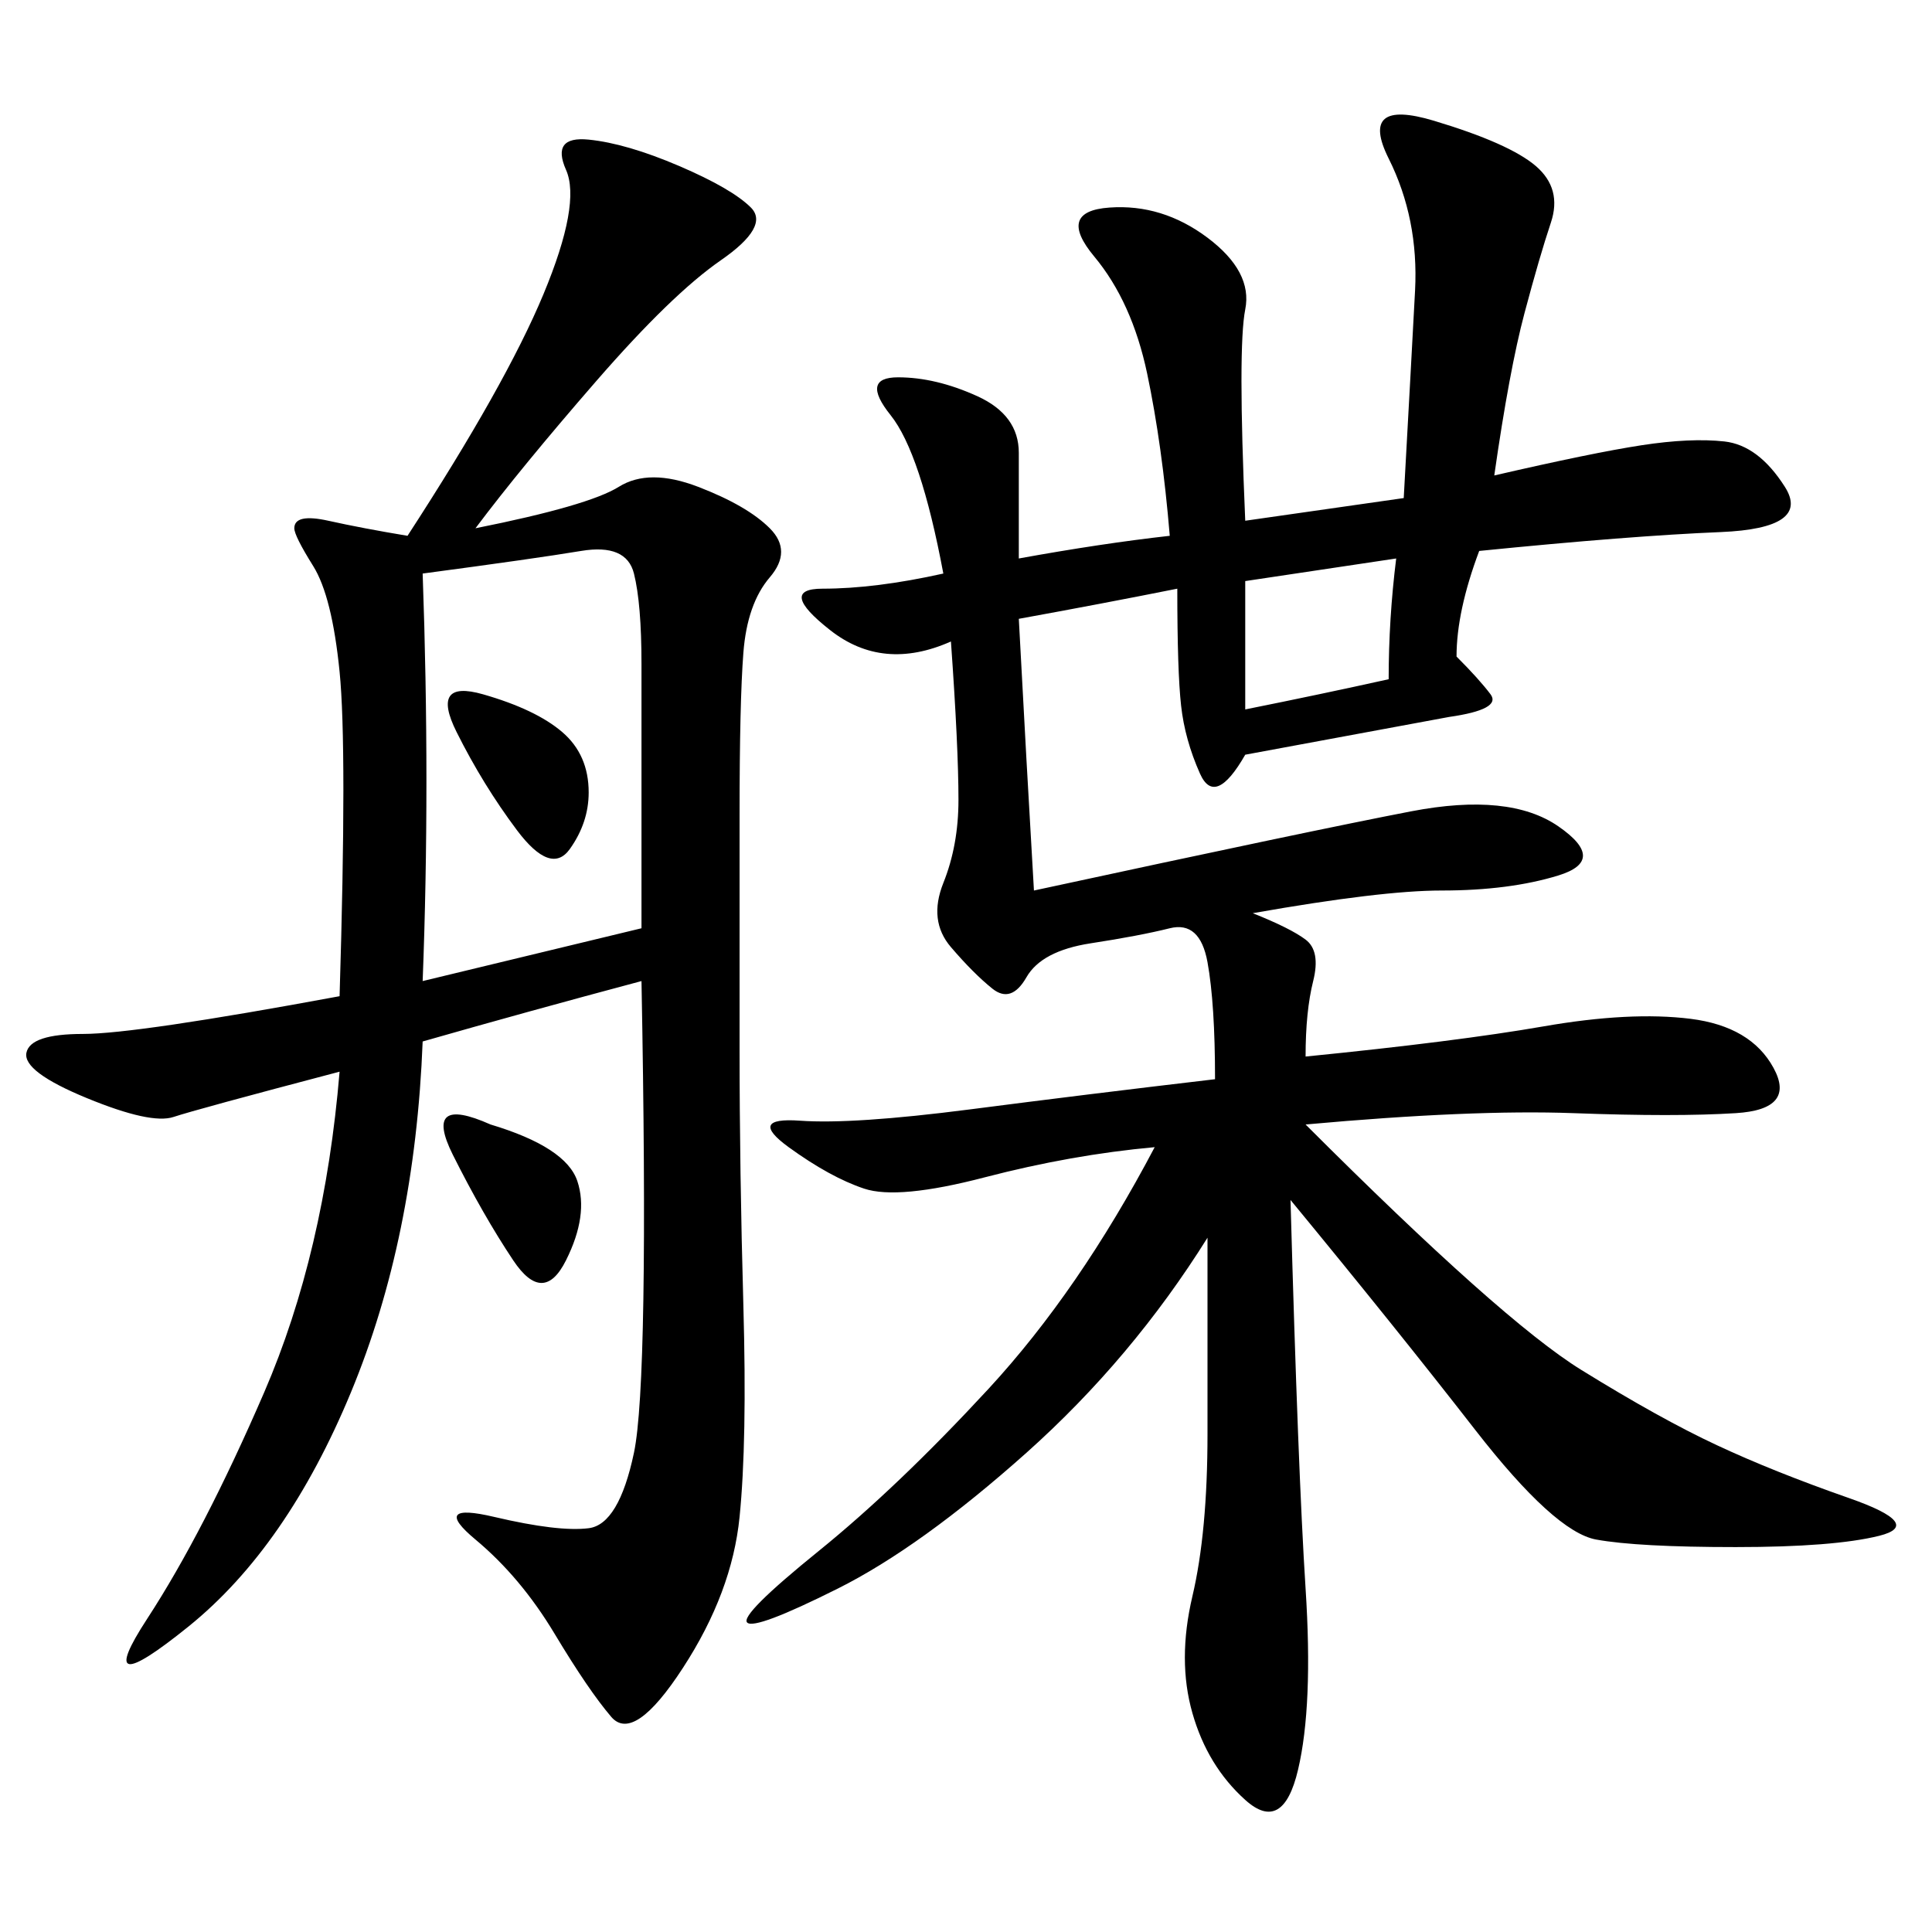 <svg xmlns="http://www.w3.org/2000/svg" xmlns:xlink="http://www.w3.org/1999/xlink" width="300" height="300"><path d="M232.03 73.83Q247.27 70.31 254.88 69.14Q262.50 67.97 267.77 68.55Q273.05 69.14 277.15 75.59Q281.25 82.03 267.19 82.62Q253.13 83.20 229.69 85.55L229.69 85.55Q226.17 94.92 226.17 101.95L226.17 101.95Q229.69 105.47 231.45 107.81Q233.20 110.16 225 111.33L225 111.33L193.36 117.19Q188.67 125.39 186.33 120.12Q183.98 114.84 183.40 109.57Q182.81 104.30 182.81 91.41L182.81 91.41Q171.09 93.75 158.20 96.09L158.20 96.09Q159.38 118.36 160.55 138.28L160.55 138.28Q203.91 128.91 219.14 125.98Q234.38 123.05 241.99 128.32Q249.61 133.59 241.99 135.94Q234.38 138.28 223.83 138.28L223.83 138.28Q214.45 138.28 194.53 141.80L194.53 141.80Q200.39 144.14 202.73 145.90Q205.08 147.66 203.91 152.34Q202.73 157.03 202.73 164.06L202.73 164.06Q226.17 161.72 239.65 159.38Q253.13 157.03 262.50 158.20Q271.88 159.38 275.39 165.82Q278.91 172.27 269.53 172.85Q260.16 173.44 244.34 172.85Q228.52 172.27 202.73 174.61L202.73 174.61Q233.20 205.08 245.51 212.70Q257.81 220.31 266.60 224.41Q275.39 228.52 287.11 232.62Q298.83 236.72 291.80 238.48Q284.77 240.23 269.53 240.23L269.53 240.23Q254.30 240.23 247.85 239.06Q241.41 237.89 229.10 222.07Q216.80 206.25 200.39 186.33L200.39 186.33Q201.56 228.52 202.73 246.68Q203.91 264.84 201.56 274.80Q199.22 284.77 193.36 279.49Q187.50 274.22 185.16 266.02Q182.81 257.81 185.16 247.85Q187.50 237.89 187.50 222.66L187.50 222.66L187.50 192.19Q175.78 210.94 159.38 225.59Q142.97 240.23 130.08 246.68Q117.19 253.13 116.02 251.95Q114.84 250.78 127.15 240.82Q139.45 230.86 153.52 215.63Q167.58 200.39 179.30 178.13L179.30 178.13Q166.41 179.30 152.93 182.81Q139.45 186.33 134.18 184.57Q128.91 182.81 122.46 178.13Q116.02 173.44 124.22 174.02Q132.42 174.61 150.59 172.27Q168.75 169.92 188.67 167.58L188.67 167.58Q188.67 155.86 187.50 149.41Q186.33 142.97 181.64 144.14Q176.95 145.31 169.34 146.48Q161.72 147.66 159.38 151.76Q157.03 155.86 154.10 153.52Q151.17 151.17 147.66 147.07Q144.14 142.97 146.48 137.11Q148.83 131.25 148.83 124.22L148.83 124.22Q148.83 116.02 147.66 99.61L147.66 99.61Q137.11 104.30 128.91 97.85Q120.70 91.41 127.73 91.41L127.73 91.41Q135.94 91.41 146.48 89.06L146.48 89.06Q142.97 70.31 138.28 64.45Q133.59 58.59 139.45 58.59L139.45 58.59Q145.31 58.59 151.76 61.52Q158.20 64.45 158.20 70.31L158.20 70.31L158.20 86.72Q171.09 84.38 181.64 83.20L181.64 83.20Q180.47 69.14 178.13 58.01Q175.78 46.88 169.92 39.84Q164.06 32.81 172.27 32.23Q180.47 31.64 187.50 36.91Q194.53 42.19 193.36 48.05Q192.19 53.91 193.36 80.86L193.36 80.86L217.97 77.34Q219.14 56.25 219.73 45.12Q220.31 33.98 215.63 24.61Q210.94 15.23 222.66 18.75Q234.38 22.27 238.48 25.78Q242.58 29.30 240.82 34.57Q239.06 39.84 236.72 48.63Q234.38 57.42 232.03 73.83L232.03 73.83ZM73.83 82.03Q91.41 78.52 96.09 75.59Q100.78 72.66 108.40 75.59Q116.02 78.52 119.53 82.03Q123.05 85.55 119.53 89.65Q116.02 93.75 115.43 101.37Q114.84 108.98 114.84 126.56L114.84 126.56L114.84 162.89Q114.84 181.64 115.43 202.73Q116.02 223.83 114.84 235.55Q113.67 247.27 106.05 258.98Q98.44 270.70 94.92 266.60Q91.41 262.50 86.13 253.71Q80.86 244.92 73.83 239.06Q66.80 233.20 76.76 235.55Q86.72 237.89 91.41 237.30Q96.09 236.72 98.44 225.59Q100.78 214.45 99.61 152.34L99.61 152.34Q82.03 157.03 65.63 161.72L65.63 161.72Q64.45 192.19 54.49 216.21Q44.53 240.23 29.30 252.54Q14.06 264.84 22.85 251.37Q31.64 237.89 41.02 216.21Q50.39 194.53 52.73 166.41L52.73 166.41Q30.47 172.27 26.95 173.44Q23.44 174.61 13.48 170.51Q3.52 166.41 4.10 163.48Q4.69 160.55 12.89 160.55L12.89 160.55Q21.09 160.55 52.73 154.69L52.73 154.69Q53.91 116.02 52.73 104.30Q51.56 92.58 48.63 87.89Q45.70 83.20 45.70 82.03L45.70 82.03Q45.70 79.69 50.98 80.86Q56.25 82.03 63.28 83.20L63.28 83.20Q78.52 59.77 84.38 45.70Q90.23 31.64 87.89 26.37Q85.55 21.09 91.41 21.68Q97.27 22.27 105.47 25.78Q113.67 29.30 116.60 32.23Q119.53 35.16 111.91 40.43Q104.30 45.70 92.58 59.18Q80.86 72.66 73.83 82.03L73.83 82.03ZM65.63 89.06Q66.80 121.88 65.63 152.34L65.63 152.34L99.61 144.14L99.61 103.13Q99.61 93.75 98.44 89.06Q97.27 84.38 90.23 85.55Q83.20 86.72 65.63 89.06L65.63 89.06ZM193.36 90.23L193.36 110.16Q205.08 107.81 215.63 105.47L215.63 105.47Q215.63 96.09 216.80 86.72L216.80 86.72L193.36 90.23ZM75 107.81Q83.20 110.16 87.30 113.67Q91.41 117.19 91.41 123.05L91.41 123.05Q91.41 127.73 88.48 131.84Q85.55 135.94 80.27 128.91Q75 121.88 70.90 113.67Q66.80 105.47 75 107.81L75 107.81ZM76.17 174.61Q87.89 178.13 89.65 183.40Q91.41 188.67 87.89 195.70Q84.38 202.73 79.69 195.70Q75 188.67 70.31 179.30Q65.63 169.92 76.17 174.61L76.17 174.61Z"/></svg>